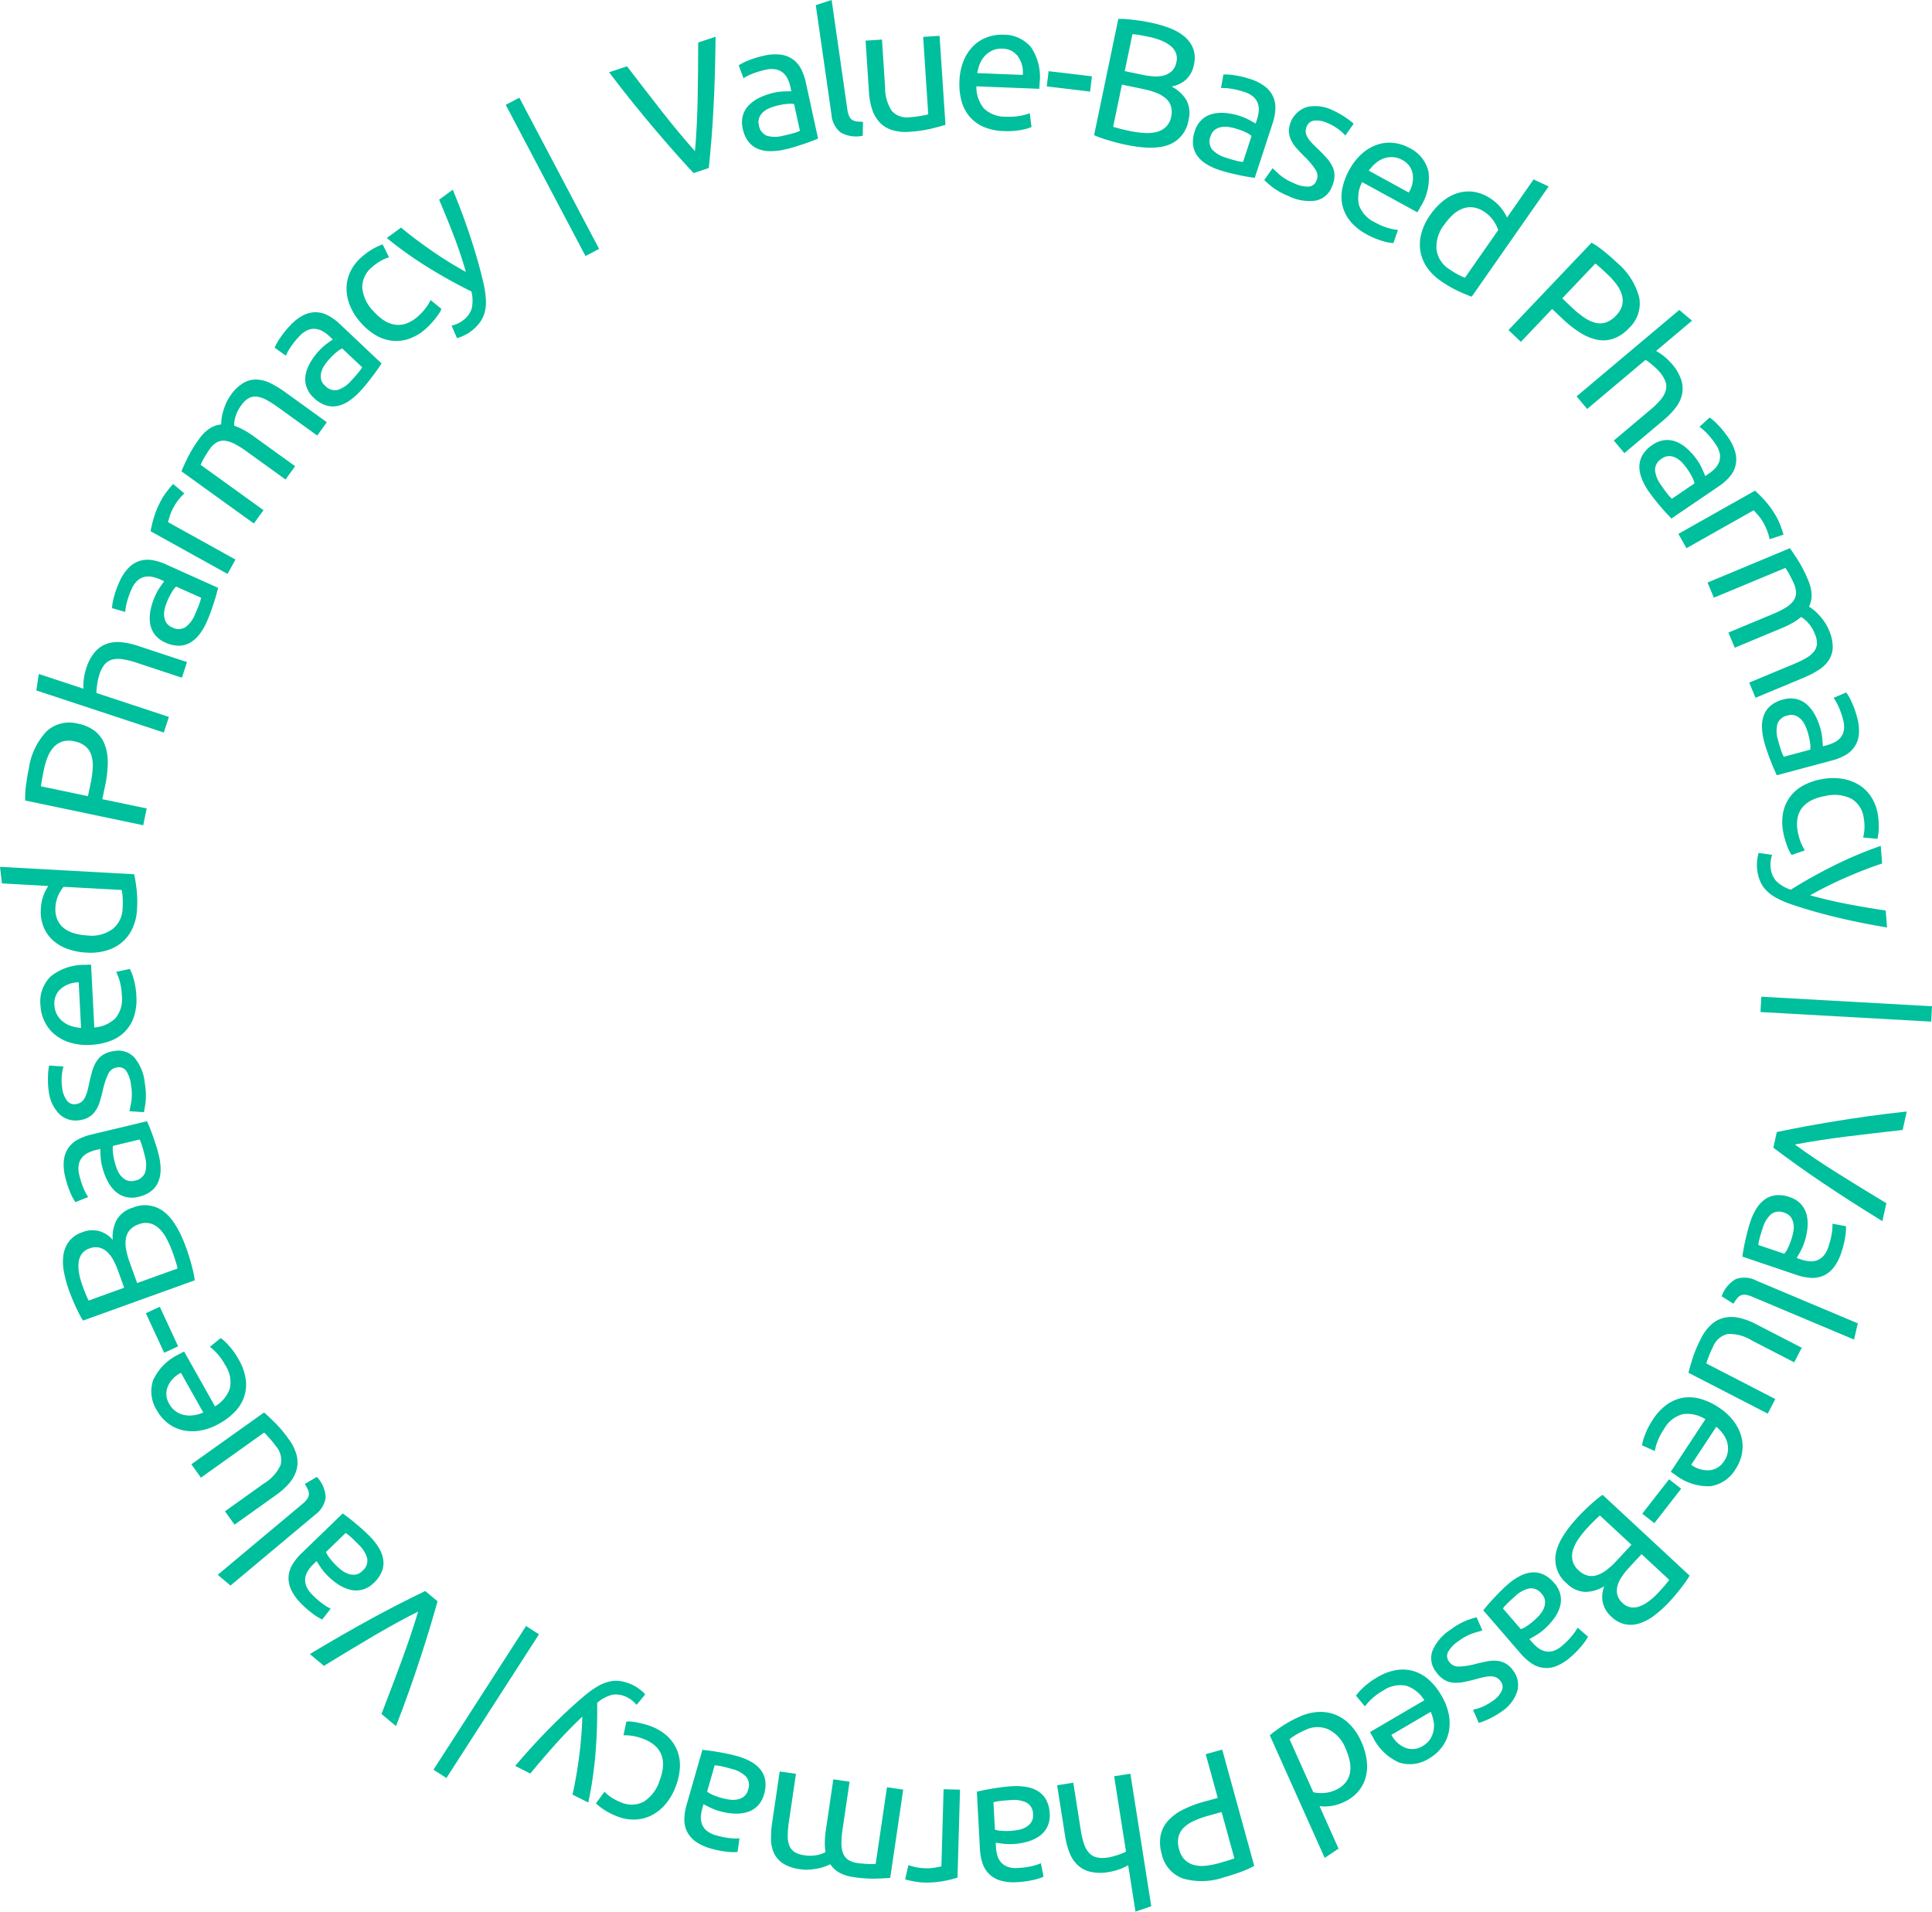 <?xml version="1.0" encoding="UTF-8"?> <svg xmlns="http://www.w3.org/2000/svg" width="262.578" height="259.796" viewBox="0 0 262.578 259.796"><g transform="translate(-1692.539 -309.727)"><path d="M1955.117,446.483l-.117,2.085-23.195-1.3.117-2.084Z" fill="#00bf9c"></path><path d="M1948.37,475.687q-2.381-1.464-4.391-2.758t-3.807-2.506q-1.8-1.211-3.419-2.37t-3.2-2.347l.473-2.132q1.935-.406,3.9-.769t4.1-.711q2.142-.348,4.515-.68t5.143-.628l-.557,2.507q-3.983.443-7.674.9t-6.976,1.08q2.687,1.95,5.85,3.931t6.587,4.045Z" fill="#00bf9c"></path><path d="M1942.786,479.976a6.488,6.488,0,0,1-1.056,2.037,3.684,3.684,0,0,1-1.408,1.1,3.737,3.737,0,0,1-1.689.278,7.326,7.326,0,0,1-1.908-.391l-7.39-2.5q.047-.288.133-.8t.224-1.153q.14-.636.324-1.372t.423-1.441a8.248,8.248,0,0,1,.827-1.772,4.339,4.339,0,0,1,1.14-1.236,3.13,3.13,0,0,1,1.493-.56,4.339,4.339,0,0,1,1.866.25,3.56,3.56,0,0,1,1.548.966,3.361,3.361,0,0,1,.773,1.465,5.271,5.271,0,0,1,.1,1.806,9.1,9.1,0,0,1-.44,1.979,6.666,6.666,0,0,1-.257.648c-.1.22-.2.426-.309.618s-.2.358-.284.5-.139.239-.175.295l.591.2a5.034,5.034,0,0,0,1.074.236,2.51,2.51,0,0,0,1.047-.1,2.19,2.19,0,0,0,.91-.592,3.337,3.337,0,0,0,.687-1.25,10.489,10.489,0,0,0,.471-1.88,6.87,6.87,0,0,0,.089-1.275l1.835.342a6.846,6.846,0,0,1-.109,1.483A12.4,12.4,0,0,1,1942.786,479.976Zm-10.657-3.4q-.254.75-.415,1.341a5.959,5.959,0,0,0-.2,1.009l3.524,1.19a2.878,2.878,0,0,0,.443-.673,8.749,8.749,0,0,0,.5-1.213,8.2,8.2,0,0,0,.274-1.035,3.286,3.286,0,0,0,.046-1.073,2.184,2.184,0,0,0-.342-.939,1.639,1.639,0,0,0-.889-.63,1.793,1.793,0,0,0-1.826.194A4,4,0,0,0,1932.129,476.579Z" fill="#00bf9c"></path><path d="M1926.532,485.9a4.283,4.283,0,0,1,1.955-2.354,3.5,3.5,0,0,1,2.746.219l13.8,5.81-.512,2.206-13.825-5.82a3.61,3.61,0,0,0-.878-.265,1.262,1.262,0,0,0-.652.064,1.347,1.347,0,0,0-.522.4,5.968,5.968,0,0,0-.51.749Z" fill="#00bf9c"></path><path d="M1922.022,496.292q.181-.771.568-1.99a17.441,17.441,0,0,1,1.144-2.69,6.2,6.2,0,0,1,1.485-1.962,3.9,3.9,0,0,1,1.782-.863,4.817,4.817,0,0,1,2.007.063,9.408,9.408,0,0,1,2.178.827l6.229,3.212-1.024,1.984-5.8-2.993a5.664,5.664,0,0,0-3.231-.856,2.8,2.8,0,0,0-1.986,1.7c-.109.213-.216.438-.319.672s-.2.457-.277.668-.153.4-.217.577a1.822,1.822,0,0,0-.106.39l9.363,4.83-1.023,1.984Z" fill="#00bf9c"></path><path d="M1926.089,500.974a7.976,7.976,0,0,1,2.149,1.993,6.049,6.049,0,0,1,1.012,2.192,5.165,5.165,0,0,1,.017,2.2,5.687,5.687,0,0,1-.823,1.988,4.8,4.8,0,0,1-3.44,2.36,7.241,7.241,0,0,1-4.737-1.515l-.31-.206a3.239,3.239,0,0,1-.337-.251l4.7-7.131a4.562,4.562,0,0,0-3.085-.684,4.13,4.13,0,0,0-2.533,2.008,8.209,8.209,0,0,0-.92,1.765,7.1,7.1,0,0,0-.337,1.23l-1.734-.771a6.578,6.578,0,0,1,.405-1.442,10.185,10.185,0,0,1,1.075-2.066,7.348,7.348,0,0,1,1.964-2.082,5.25,5.25,0,0,1,2.209-.886,5.538,5.538,0,0,1,2.341.178A8.684,8.684,0,0,1,1926.089,500.974Zm-3.7,7.825a3.751,3.751,0,0,0,2.49.738,2.606,2.606,0,0,0,1.994-1.258,2.956,2.956,0,0,0,.5-1.3,3.183,3.183,0,0,0-.1-1.261,3.587,3.587,0,0,0-.571-1.139,5.47,5.47,0,0,0-.9-.951Z" fill="#00bf9c"></path><path d="M1921.026,512.05l-3.642,4.677-1.648-1.283,3.643-4.677Z" fill="#00bf9c"></path><path d="M1907,515.894q.342-.371.761-.784c.278-.277.563-.547.853-.813s.583-.523.88-.771a8.849,8.849,0,0,1,.859-.643l11.817,10.976a9.017,9.017,0,0,1-.578.9c-.226.314-.46.625-.7.935s-.489.609-.739.9-.488.561-.717.807a15.983,15.983,0,0,1-2,1.832,6.829,6.829,0,0,1-2.022,1.1,3.964,3.964,0,0,1-1.983.14,3.807,3.807,0,0,1-1.871-1.017,3.678,3.678,0,0,1-1.2-2,3.893,3.893,0,0,1,.218-2.156,5.023,5.023,0,0,1-2.587.775,3.749,3.749,0,0,1-2.522-1.164,4.256,4.256,0,0,1-1.5-3.9Q1904.292,518.813,1907,515.894Zm7.271,3.773-4.29-3.985q-.2.177-.46.424c-.153.142-.328.312-.524.512s-.42.434-.671.7a13.7,13.7,0,0,0-1.234,1.523,5.5,5.5,0,0,0-.76,1.506,2.829,2.829,0,0,0-.073,1.454,2.572,2.572,0,0,0,.822,1.337,2.817,2.817,0,0,0,1.222.711,2.333,2.333,0,0,0,1.273-.047,4.366,4.366,0,0,0,1.307-.7,10.647,10.647,0,0,0,1.347-1.239Zm1.372,1.274-1.666,1.794a10.453,10.453,0,0,0-1.022,1.277,4.019,4.019,0,0,0-.591,1.27,2.437,2.437,0,0,0-.006,1.206,2.31,2.31,0,0,0,.711,1.1,2.11,2.11,0,0,0,1.117.578,2.417,2.417,0,0,0,1.209-.137,5.051,5.051,0,0,0,1.265-.709,9.384,9.384,0,0,0,1.249-1.133q.6-.651.93-1.037c.216-.257.406-.5.567-.717Z" fill="#00bf9c"></path><path d="M1905.984,534.94a6.459,6.459,0,0,1-1.943,1.22,3.546,3.546,0,0,1-3.366-.389,7.3,7.3,0,0,1-1.446-1.3l-5.1-5.9.521-.626q.336-.4.78-.879t.975-1.018q.534-.539,1.095-1.026a8.2,8.2,0,0,1,1.612-1.108,4.342,4.342,0,0,1,1.61-.488,3.139,3.139,0,0,1,1.57.276,4.323,4.323,0,0,1,1.481,1.162,3.542,3.542,0,0,1,.844,1.619,3.353,3.353,0,0,1-.077,1.653,5.276,5.276,0,0,1-.832,1.607,9.143,9.143,0,0,1-1.383,1.482,6.9,6.9,0,0,1-.551.428q-.3.208-.58.375c-.189.111-.355.206-.5.287s-.242.135-.3.166l.409.471a5.005,5.005,0,0,0,.805.748,2.51,2.51,0,0,0,.954.444,2.2,2.2,0,0,0,1.084-.049,3.354,3.354,0,0,0,1.228-.728,10.449,10.449,0,0,0,1.359-1.382,6.827,6.827,0,0,0,.723-1.053l1.408,1.225a6.823,6.823,0,0,1-.846,1.223A12.344,12.344,0,0,1,1905.984,534.94Zm-7.46-8.335q-.6.519-1.039.946a6.057,6.057,0,0,0-.684.767l2.432,2.814a2.908,2.908,0,0,0,.724-.356,8.705,8.705,0,0,0,1.044-.792,8.4,8.4,0,0,0,.761-.753,3.3,3.3,0,0,0,.585-.9,2.207,2.207,0,0,0,.181-.982,1.628,1.628,0,0,0-.446-.993,1.792,1.792,0,0,0-1.672-.76A3.988,3.988,0,0,0,1898.524,526.6Z" fill="#00bf9c"></path><path d="M1890.783,532.751a4.369,4.369,0,0,0-1.436,1.477,1.217,1.217,0,0,0,.136,1.32,1.532,1.532,0,0,0,1.282.674,10.32,10.32,0,0,0,2.366-.37c.5-.124.989-.234,1.464-.329a4.814,4.814,0,0,1,1.338-.09,3.086,3.086,0,0,1,1.2.35,3.138,3.138,0,0,1,1.06.982,3.178,3.178,0,0,1,.541,2.848,5.221,5.221,0,0,1-2.141,2.737,9.315,9.315,0,0,1-.892.567q-.463.26-.884.458t-.758.323c-.225.084-.4.143-.536.179l-.79-1.8a5.585,5.585,0,0,0,1.148-.337,7.3,7.3,0,0,0,1.619-.913,3.41,3.41,0,0,0,1.108-1.255,1.231,1.231,0,0,0-.115-1.351,1.579,1.579,0,0,0-.547-.494,1.655,1.655,0,0,0-.719-.177,3.892,3.892,0,0,0-.925.089q-.516.1-1.2.3-.918.246-1.672.389a4.961,4.961,0,0,1-1.407.08,2.9,2.9,0,0,1-1.222-.406,3.8,3.8,0,0,1-1.09-1.064,2.977,2.977,0,0,1-.485-2.874,6.392,6.392,0,0,1,2.453-2.857,9.564,9.564,0,0,1,2.265-1.289c.615-.215,1.04-.349,1.279-.4l.789,1.8q-.4.108-1.245.364A7.035,7.035,0,0,0,1890.783,532.751Z" fill="#00bf9c"></path><path d="M1888.42,540.114a7.975,7.975,0,0,1,1.047,2.739,6.039,6.039,0,0,1-.061,2.413,5.179,5.179,0,0,1-.955,1.978,5.705,5.705,0,0,1-1.616,1.419,4.806,4.806,0,0,1-4.129.6,7.224,7.224,0,0,1-3.579-3.452l-.189-.321a3.729,3.729,0,0,1-.191-.375l7.373-4.318a4.573,4.573,0,0,0-2.465-1.977,4.13,4.13,0,0,0-3.161.683,8.159,8.159,0,0,0-1.6,1.177,7.052,7.052,0,0,0-.846.954l-1.215-1.458a6.637,6.637,0,0,1,1-1.115,10.133,10.133,0,0,1,1.877-1.377,7.323,7.323,0,0,1,2.683-1,5.255,5.255,0,0,1,2.373.182,5.531,5.531,0,0,1,2.02,1.194A8.7,8.7,0,0,1,1888.42,540.114Zm-6.775,5.386a3.743,3.743,0,0,0,1.908,1.762,2.6,2.6,0,0,0,2.344-.247,2.943,2.943,0,0,0,1.019-.944,3.206,3.206,0,0,0,.465-1.176,3.589,3.589,0,0,0-.009-1.274,5.426,5.426,0,0,0-.384-1.25Z" fill="#00bf9c"></path><path d="M1874.46,560.962l-1.88,1.263-7.464-16.67q.612-.512,1.619-1.2a15.7,15.7,0,0,1,2.431-1.325,6.975,6.975,0,0,1,2.553-.643,5.54,5.54,0,0,1,2.325.378,5.72,5.72,0,0,1,1.988,1.358,7.841,7.841,0,0,1,1.519,2.3,8.9,8.9,0,0,1,.74,2.561,5.942,5.942,0,0,1-.153,2.33,4.989,4.989,0,0,1-1.061,1.948,5.685,5.685,0,0,1-1.983,1.414,5.835,5.835,0,0,1-1.86.517,6.065,6.065,0,0,1-1.353,0Zm-3.433-7.667a4.618,4.618,0,0,0,1.338.111,4.419,4.419,0,0,0,1.661-.4,3.593,3.593,0,0,0,1.359-.989,3.019,3.019,0,0,0,.626-1.332,4.078,4.078,0,0,0-.024-1.58,8.146,8.146,0,0,0-.56-1.722,4.836,4.836,0,0,0-2.365-2.636,3.7,3.7,0,0,0-3.114.092,11.494,11.494,0,0,0-1.356.7,6.9,6.9,0,0,0-.791.552Z" fill="#00bf9c"></path><path d="M1858.849,564.874a9.263,9.263,0,0,1-5.548.146,4.547,4.547,0,0,1-2.871-3.33,5.425,5.425,0,0,1-.156-2.509,4.244,4.244,0,0,1,1-1.991,6.791,6.791,0,0,1,2.034-1.518,15.562,15.562,0,0,1,2.955-1.112l1.782-.491-1.637-5.946,2.244-.618,4.35,15.8a13.132,13.132,0,0,1-2.031.895Q1859.821,564.606,1858.849,564.874Zm-.727-1.916q1.436-.395,2.18-.674l-1.733-6.294-1.689.465a13.562,13.562,0,0,0-2.041.723,4.881,4.881,0,0,0-1.422.939,2.6,2.6,0,0,0-.713,1.255,3.383,3.383,0,0,0,.093,1.691,3.052,3.052,0,0,0,.779,1.429,2.812,2.812,0,0,0,1.235.693,4.354,4.354,0,0,0,1.561.106A10.47,10.47,0,0,0,1858.122,562.958Z" fill="#00bf9c"></path><path d="M1846.168,550.779l2.84,18.017-2.145.727-.994-6.306a7.831,7.831,0,0,1-2.624.924,6.346,6.346,0,0,1-2.508-.03,3.863,3.863,0,0,1-1.735-.917,4.548,4.548,0,0,1-1.1-1.661,10.509,10.509,0,0,1-.6-2.262l-1.091-6.922,2.2-.348,1.016,6.448a10.722,10.722,0,0,0,.46,1.92,3.347,3.347,0,0,0,.715,1.224,2.053,2.053,0,0,0,1.063.573,4.219,4.219,0,0,0,1.506-.006,6.058,6.058,0,0,0,.727-.163c.247-.072.484-.146.706-.221s.422-.152.6-.228a3.608,3.608,0,0,0,.372-.18l-1.614-10.242Z" fill="#00bf9c"></path><path d="M1830.771,565.519a6.461,6.461,0,0,1-2.283-.226,3.675,3.675,0,0,1-1.539-.9,3.741,3.741,0,0,1-.885-1.466,7.37,7.37,0,0,1-.343-1.916l-.421-7.789c.189-.043.455-.1.8-.175s.724-.148,1.153-.219.893-.14,1.4-.207,1-.115,1.495-.141a8.213,8.213,0,0,1,1.953.11,4.357,4.357,0,0,1,1.57.6,3.139,3.139,0,0,1,1.073,1.18,4.3,4.3,0,0,1,.459,1.826,3.557,3.557,0,0,1-.323,1.8,3.343,3.343,0,0,1-1.073,1.26,5.3,5.3,0,0,1-1.642.762,9.176,9.176,0,0,1-2,.324c-.223.012-.456.013-.7,0s-.471-.031-.689-.059-.407-.054-.568-.077-.274-.042-.34-.054l.034.623a4.992,4.992,0,0,0,.179,1.084,2.522,2.522,0,0,0,.483.935,2.185,2.185,0,0,0,.887.625,3.344,3.344,0,0,0,1.415.176,10.608,10.608,0,0,0,1.921-.26,6.735,6.735,0,0,0,1.217-.391l.363,1.831a6.8,6.8,0,0,1-1.418.45A12.484,12.484,0,0,1,1830.771,565.519Zm-.8-11.158q-.79.043-1.4.112a6.114,6.114,0,0,0-1.012.187l.2,3.715a2.946,2.946,0,0,0,.791.161,8.683,8.683,0,0,0,1.31.013,8.312,8.312,0,0,0,1.063-.13,3.244,3.244,0,0,0,1.014-.355,2.2,2.2,0,0,0,.745-.665,1.629,1.629,0,0,0,.255-1.059,1.79,1.79,0,0,0-.857-1.624A3.99,3.99,0,0,0,1829.976,554.361Z" fill="#00bf9c"></path><path d="M1818.041,565.567q-.288-.008-.658-.054c-.247-.032-.491-.071-.73-.117s-.457-.093-.656-.139a4.272,4.272,0,0,1-.44-.12L1816,563.2a7.276,7.276,0,0,0,2.436.43,5.857,5.857,0,0,0,1.24-.1q.615-.115.808-.157l.3-10.484,2.232.064-.341,11.947a15.235,15.235,0,0,1-1.983.484A12.608,12.608,0,0,1,1818.041,565.567Z" fill="#00bf9c"></path><path d="M1813.529,564.934q-.786.078-2.065.108a17.413,17.413,0,0,1-2.916-.211,5.5,5.5,0,0,1-1.948-.615,3.541,3.541,0,0,1-1.215-1.137q-.183.095-.572.255a5.774,5.774,0,0,1-.939.287,9.4,9.4,0,0,1-1.216.184,5.888,5.888,0,0,1-1.4-.049,5.644,5.644,0,0,1-2.266-.758,3.382,3.382,0,0,1-1.24-1.383,4.637,4.637,0,0,1-.423-1.907,13.765,13.765,0,0,1,.158-2.3l1.022-6.933,2.209.325-.953,6.458a14.212,14.212,0,0,0-.169,1.892,3.687,3.687,0,0,0,.21,1.365,1.871,1.871,0,0,0,.695.891,3.053,3.053,0,0,0,1.28.444,4.977,4.977,0,0,0,1.885-.026,3.631,3.631,0,0,0,1.063-.389,8.454,8.454,0,0,1-.085-1.4,12.249,12.249,0,0,1,.132-1.558l1.023-6.933,2.208.326-.952,6.458a12.806,12.806,0,0,0-.158,1.893,3.816,3.816,0,0,0,.223,1.367,1.877,1.877,0,0,0,.693.891,3,3,0,0,0,1.258.44c.222.033.46.059.716.081s.5.037.732.047.448.014.642.01.325-.009.391-.015l1.536-10.424,2.208.326Z" fill="#00bf9c"></path><path d="M1789.148,560.944a6.475,6.475,0,0,1-2.084-.96,3.675,3.675,0,0,1-1.159-1.356,3.721,3.721,0,0,1-.355-1.675,7.3,7.3,0,0,1,.3-1.924l2.152-7.5.809.1q.519.062,1.162.171t1.386.261c.495.1.982.219,1.458.356a8.164,8.164,0,0,1,1.809.743,4.342,4.342,0,0,1,1.288,1.081,3.134,3.134,0,0,1,.628,1.467,4.322,4.322,0,0,1-.163,1.875,3.576,3.576,0,0,1-.894,1.591,3.335,3.335,0,0,1-1.427.839,5.273,5.273,0,0,1-1.8.183,9.152,9.152,0,0,1-2-.348q-.324-.093-.66-.227c-.223-.089-.434-.183-.63-.281s-.368-.185-.513-.259-.246-.129-.3-.162l-.172.6a5.013,5.013,0,0,0-.186,1.082,2.518,2.518,0,0,0,.15,1.042,2.194,2.194,0,0,0,.634.881,3.323,3.323,0,0,0,1.28.629,10.6,10.6,0,0,0,1.9.384,6.91,6.91,0,0,0,1.277.029l-.256,1.849a6.916,6.916,0,0,1-1.487-.039A12.36,12.36,0,0,1,1789.148,560.944Zm2.9-10.8q-.76-.218-1.36-.352a6.006,6.006,0,0,0-1.016-.155l-1.027,3.575a2.867,2.867,0,0,0,.695.412,8.745,8.745,0,0,0,1.233.442,8.656,8.656,0,0,0,1.047.225,3.3,3.3,0,0,0,1.074,0,2.2,2.2,0,0,0,.922-.385,1.63,1.63,0,0,0,.588-.917,1.791,1.791,0,0,0-.278-1.815A4,4,0,0,0,1792.048,550.141Z" fill="#00bf9c"></path><path d="M1781,544.33a6.8,6.8,0,0,1,2.3,1.411,5.34,5.34,0,0,1,1.3,1.95,5.573,5.573,0,0,1,.337,2.335,8.493,8.493,0,0,1-.6,2.588,7.956,7.956,0,0,1-1.352,2.306,6.22,6.22,0,0,1-1.861,1.5,5.329,5.329,0,0,1-2.252.59,6.117,6.117,0,0,1-2.493-.445,9.977,9.977,0,0,1-1.513-.745,7.788,7.788,0,0,1-1.332-1.009l1.159-1.584a5.37,5.37,0,0,0,.945.781,6.555,6.555,0,0,0,1.255.645,3.551,3.551,0,0,0,3.1-.052,5.188,5.188,0,0,0,2.176-2.835,7.062,7.062,0,0,0,.46-1.8,3.815,3.815,0,0,0-.148-1.6,3.18,3.18,0,0,0-.838-1.319,4.8,4.8,0,0,0-1.626-.982,7.028,7.028,0,0,0-1.558-.429,5.925,5.925,0,0,0-1.182-.075l.39-1.857a2.316,2.316,0,0,1,.6-.011,7.782,7.782,0,0,1,.83.117c.3.059.622.132.957.219A8.67,8.67,0,0,1,1781,544.33Z" fill="#00bf9c"></path><path d="M1779.061,541.426a4.327,4.327,0,0,0-.509-.51,3.353,3.353,0,0,0-.692-.467,3.253,3.253,0,0,0-2.109-.4,5.061,5.061,0,0,0-2.056,1.105q.062,3.252-.214,6.724a52.859,52.859,0,0,1-.986,6.82l-2.146-1.074q.249-1.085.474-2.367t.409-2.667q.184-1.384.3-2.8t.151-2.769q-1.944,1.845-3.651,3.754t-3.415,3.98l-2.061-1.031q2.354-2.769,4.753-5.2t4.763-4.419a12.864,12.864,0,0,1,1.723-1.217,5.612,5.612,0,0,1,1.594-.638,4.179,4.179,0,0,1,1.589-.037,6.006,6.006,0,0,1,1.685.576,4.416,4.416,0,0,1,.477.279c.162.107.315.221.461.338s.278.233.392.344a2.346,2.346,0,0,1,.236.253Z" fill="#00bf9c"></path><path d="M1753.209,551.367l-1.755-1.131,12.583-19.529,1.755,1.13Z" fill="#00bf9c"></path><path d="M1734.65,534.52q2.394-1.44,4.469-2.63t3.976-2.227q1.9-1.04,3.677-1.946t3.557-1.765l1.676,1.4q-.53,1.9-1.11,3.813t-1.256,3.97q-.678,2.063-1.473,4.322t-1.809,4.855l-1.969-1.647q1.44-3.741,2.73-7.229t2.25-6.691q-2.967,1.489-6.182,3.386t-6.622,3.988Z" fill="#00bf9c"></path><path d="M1733.414,527.6a6.472,6.472,0,0,1-1.326-1.873,3.687,3.687,0,0,1-.327-1.754,3.742,3.742,0,0,1,.528-1.629,7.346,7.346,0,0,1,1.223-1.515l5.608-5.421q.234.172.653.486c.281.208.587.451.921.728s.693.584,1.071.918.742.681,1.086,1.037a8.214,8.214,0,0,1,1.2,1.548,4.367,4.367,0,0,1,.576,1.58,3.138,3.138,0,0,1-.189,1.584,4.311,4.311,0,0,1-1.078,1.542,3.545,3.545,0,0,1-1.569.933,3.337,3.337,0,0,1-1.655.014,5.293,5.293,0,0,1-1.651-.74,9.12,9.12,0,0,1-1.556-1.3,6.815,6.815,0,0,1-.458-.525c-.15-.19-.285-.376-.407-.559s-.225-.343-.314-.48-.148-.235-.182-.292l-.448.434a4.948,4.948,0,0,0-.7.845,2.51,2.51,0,0,0-.39.978,2.2,2.2,0,0,0,.109,1.08,3.342,3.342,0,0,0,.795,1.184,10.517,10.517,0,0,0,1.455,1.281,6.858,6.858,0,0,0,1.091.663l-1.144,1.474a6.858,6.858,0,0,1-1.269-.776A12.532,12.532,0,0,1,1733.414,527.6Zm7.907-7.912q-.549-.568-1-.984a6.048,6.048,0,0,0-.8-.642l-2.674,2.586a2.862,2.862,0,0,0,.4.7,8.614,8.614,0,0,0,.849,1,8.3,8.3,0,0,0,.794.718,3.3,3.3,0,0,0,.932.534,2.211,2.211,0,0,0,.992.126,1.625,1.625,0,0,0,.966-.5,1.787,1.787,0,0,0,.666-1.711A3.993,3.993,0,0,0,1741.321,519.691Z" fill="#00bf9c"></path><path d="M1735.6,510.444a4.282,4.282,0,0,1,1.2,2.816,3.5,3.5,0,0,1-1.452,2.341l-11.486,9.61-1.727-1.466,11.505-9.625a3.552,3.552,0,0,0,.637-.659,1.253,1.253,0,0,0,.243-.608,1.352,1.352,0,0,0-.122-.65,5.979,5.979,0,0,0-.431-.8Z" fill="#00bf9c"></path><path d="M1728.426,501.688q.6.515,1.509,1.415a17.317,17.317,0,0,1,1.87,2.248,6.188,6.188,0,0,1,1.066,2.217,3.906,3.906,0,0,1-.047,1.979,4.806,4.806,0,0,1-.974,1.756,9.38,9.38,0,0,1-1.732,1.56l-5.705,4.07-1.3-1.817,5.315-3.791a5.658,5.658,0,0,0,2.238-2.482,2.8,2.8,0,0,0-.607-2.545c-.139-.2-.29-.392-.451-.591s-.317-.383-.467-.552-.288-.32-.414-.456a1.782,1.782,0,0,0-.3-.274l-8.577,6.119-1.3-1.817Z" fill="#00bf9c"></path><path d="M1722.4,503.165a7.978,7.978,0,0,1-2.756,1,6.035,6.035,0,0,1-2.412-.1,5.175,5.175,0,0,1-1.962-.988,5.709,5.709,0,0,1-1.391-1.641,4.806,4.806,0,0,1-.526-4.138,7.234,7.234,0,0,1,3.513-3.52l.324-.183a3.842,3.842,0,0,1,.378-.185l4.192,7.446a4.57,4.57,0,0,0,2.018-2.432,4.122,4.122,0,0,0-.628-3.171,8.213,8.213,0,0,0-1.149-1.626,7.1,7.1,0,0,0-.94-.861l1.478-1.191a6.663,6.663,0,0,1,1.1,1.021,10.2,10.2,0,0,1,1.344,1.9,7.344,7.344,0,0,1,.955,2.7,5.269,5.269,0,0,1-.221,2.37,5.533,5.533,0,0,1-1.23,2A8.692,8.692,0,0,1,1722.4,503.165Zm-5.27-6.866a3.753,3.753,0,0,0-1.794,1.877,2.6,2.6,0,0,0,.207,2.349,2.955,2.955,0,0,0,.927,1.035,3.2,3.2,0,0,0,1.168.485,3.583,3.583,0,0,0,1.274.012,5.441,5.441,0,0,0,1.256-.362Z" fill="#00bf9c"></path><path d="M1714.854,493.576l-2.492-5.379,1.895-.878,2.492,5.379Z" fill="#00bf9c"></path><path d="M1717.864,479.367q.171.474.349,1.035t.331,1.131q.153.57.281,1.135a8.935,8.935,0,0,1,.178,1.059l-15.172,5.469a8.66,8.66,0,0,1-.539-.928q-.264-.518-.508-1.054t-.463-1.071q-.216-.534-.389-1.008a16,16,0,0,1-.711-2.613,6.8,6.8,0,0,1-.052-2.3,3.946,3.946,0,0,1,.783-1.826,3.8,3.8,0,0,1,1.763-1.2,3.67,3.67,0,0,1,2.33-.152,3.883,3.883,0,0,1,1.816,1.182,5.036,5.036,0,0,1,.5-2.654,3.75,3.75,0,0,1,2.191-1.708,4.256,4.256,0,0,1,4.156.454Q1716.513,475.618,1717.864,479.367Zm-8.448,5.366-.83-2.3a10.677,10.677,0,0,0-.666-1.495,3.991,3.991,0,0,0-.859-1.106,2.419,2.419,0,0,0-1.068-.559,2.318,2.318,0,0,0-1.307.126,2.1,2.1,0,0,0-1.026.728,2.442,2.442,0,0,0-.432,1.137,4.991,4.991,0,0,0,.05,1.449,9.456,9.456,0,0,0,.435,1.629q.3.836.494,1.3c.13.311.255.588.378.834Zm1.762-.634,5.508-1.986c-.045-.171-.1-.372-.167-.6-.054-.2-.127-.435-.213-.7s-.194-.572-.319-.919a13.786,13.786,0,0,0-.788-1.8,5.493,5.493,0,0,0-.989-1.366,2.848,2.848,0,0,0-1.259-.732,2.583,2.583,0,0,0-1.565.118,2.825,2.825,0,0,0-1.193.761,2.331,2.331,0,0,0-.541,1.152,4.332,4.332,0,0,0,.025,1.484,10.485,10.485,0,0,0,.483,1.764Z" fill="#00bf9c"></path><path d="M1701.411,469.7a6.492,6.492,0,0,1-.19-2.287,3.691,3.691,0,0,1,.61-1.676,3.733,3.733,0,0,1,1.283-1.135,7.341,7.341,0,0,1,1.823-.683l7.586-1.817.316.752c.135.322.275.686.423,1.1s.3.853.455,1.334.292.963.408,1.445a8.228,8.228,0,0,1,.242,1.941,4.323,4.323,0,0,1-.308,1.653,3.121,3.121,0,0,1-.966,1.268,4.337,4.337,0,0,1-1.714.781,3.553,3.553,0,0,1-1.824.005,3.347,3.347,0,0,1-1.433-.83,5.282,5.282,0,0,1-1.045-1.477,9.162,9.162,0,0,1-.68-1.91c-.051-.218-.094-.446-.127-.685s-.054-.469-.066-.688-.02-.411-.026-.574-.009-.277-.008-.343l-.608.145a5.07,5.07,0,0,0-1.033.371,2.5,2.5,0,0,0-.833.644,2.194,2.194,0,0,0-.455.985,3.32,3.32,0,0,0,.082,1.424,10.487,10.487,0,0,0,.6,1.843,6.732,6.732,0,0,0,.6,1.126l-1.735.688a6.89,6.89,0,0,1-.7-1.314A12.434,12.434,0,0,1,1701.411,469.7Zm10.831-2.792q-.183-.771-.361-1.357a6.174,6.174,0,0,0-.366-.961l-3.618.866a2.859,2.859,0,0,0-.017.807,8.813,8.813,0,0,0,.223,1.291,8.585,8.585,0,0,0,.319,1.022,3.292,3.292,0,0,0,.532.934,2.218,2.218,0,0,0,.788.613,1.636,1.636,0,0,0,1.088.06,1.789,1.789,0,0,0,1.443-1.135A3.989,3.989,0,0,0,1712.242,466.911Z" fill="#00bf9c"></path><path d="M1710.351,457.232a4.377,4.377,0,0,0-.649-1.955,1.214,1.214,0,0,0-1.234-.486,1.531,1.531,0,0,0-1.19.828,10.307,10.307,0,0,0-.76,2.269q-.181.754-.382,1.451a4.8,4.8,0,0,1-.537,1.23,3.061,3.061,0,0,1-.862.9,3.124,3.124,0,0,1-1.359.489,3.178,3.178,0,0,1-2.778-.831,5.226,5.226,0,0,1-1.443-3.161,9.431,9.431,0,0,1-.094-1.053q-.015-.531,0-.995t.062-.821q.045-.359.088-.559l1.959.127a5.652,5.652,0,0,0-.229,1.173,7.308,7.308,0,0,0,.065,1.858,3.415,3.415,0,0,0,.6,1.561,1.233,1.233,0,0,0,1.252.521,1.58,1.58,0,0,0,.691-.259,1.656,1.656,0,0,0,.488-.556,3.893,3.893,0,0,0,.346-.863q.146-.505.286-1.206.2-.927.423-1.663a4.952,4.952,0,0,1,.578-1.284,2.894,2.894,0,0,1,.923-.9,3.781,3.781,0,0,1,1.447-.478,2.974,2.974,0,0,1,2.773.892,6.387,6.387,0,0,1,1.407,3.494,9.509,9.509,0,0,1,.1,2.6q-.138.966-.231,1.319l-1.959-.127q.086-.4.25-1.273A7.067,7.067,0,0,0,1710.351,457.232Z" fill="#00bf9c"></path><path d="M1704.9,451.725a7.97,7.97,0,0,1-2.913-.33,6.026,6.026,0,0,1-2.114-1.166,5.159,5.159,0,0,1-1.317-1.758,5.715,5.715,0,0,1-.516-2.088,4.8,4.8,0,0,1,1.372-3.94,7.236,7.236,0,0,1,4.712-1.589l.372-.019a3.635,3.635,0,0,1,.42,0l.439,8.533a4.573,4.573,0,0,0,2.891-1.279,4.131,4.131,0,0,0,.849-3.119,8.238,8.238,0,0,0-.306-1.967,7.145,7.145,0,0,0-.458-1.191l1.853-.407a6.622,6.622,0,0,1,.53,1.4,10.2,10.2,0,0,1,.358,2.3,7.325,7.325,0,0,1-.347,2.842,5.256,5.256,0,0,1-1.253,2.023,5.514,5.514,0,0,1-1.991,1.244A8.67,8.67,0,0,1,1704.9,451.725Zm-1.663-8.494a3.755,3.755,0,0,0-2.442.883,2.6,2.6,0,0,0-.86,2.2,2.948,2.948,0,0,0,.37,1.338,3.169,3.169,0,0,0,.83.955,3.6,3.6,0,0,0,1.134.578,5.4,5.4,0,0,0,1.286.234Z" fill="#00bf9c"></path><path d="M1692.8,429.783l-.261-2.25,18.236,1.008c.115.519.224,1.182.323,1.988a15.631,15.631,0,0,1,.063,2.768,6.987,6.987,0,0,1-.6,2.563,5.529,5.529,0,0,1-1.4,1.893,5.727,5.727,0,0,1-2.119,1.145,7.861,7.861,0,0,1-2.744.293,8.858,8.858,0,0,1-2.616-.517,5.914,5.914,0,0,1-2-1.2,4.983,4.983,0,0,1-1.244-1.835,5.652,5.652,0,0,1-.347-2.411,5.843,5.843,0,0,1,.392-1.89,6.12,6.12,0,0,1,.619-1.2Zm8.386.463a4.662,4.662,0,0,0-.712,1.139,4.448,4.448,0,0,0-.4,1.66,3.6,3.6,0,0,0,.257,1.661,3.027,3.027,0,0,0,.9,1.167,4.073,4.073,0,0,0,1.415.7,8.05,8.05,0,0,0,1.788.291,4.837,4.837,0,0,0,3.425-.892,3.7,3.7,0,0,0,1.346-2.81,11.651,11.651,0,0,0,0-1.527,7.056,7.056,0,0,0-.128-.956Z" fill="#00bf9c"></path><path d="M1696.467,414.112a9.254,9.254,0,0,1,2.409-5,4.543,4.543,0,0,1,4.273-1.03,5.4,5.4,0,0,1,2.3,1.01,4.226,4.226,0,0,1,1.316,1.8,6.76,6.76,0,0,1,.419,2.5,15.592,15.592,0,0,1-.362,3.136l-.379,1.809,6.036,1.265-.477,2.278-16.043-3.361a13.015,13.015,0,0,1,.133-2.216Q1696.26,415.1,1696.467,414.112Zm2.036.23q-.3,1.456-.4,2.247l6.39,1.338.359-1.715a13.493,13.493,0,0,0,.29-2.146,4.855,4.855,0,0,0-.184-1.693,2.607,2.607,0,0,0-.789-1.208,3.388,3.388,0,0,0-1.547-.692,3.053,3.053,0,0,0-1.627.04,2.8,2.8,0,0,0-1.182.782,4.364,4.364,0,0,0-.807,1.339A10.443,10.443,0,0,0,1698.5,414.342Z" fill="#00bf9c"></path><path d="M1714.8,409.281l-17.321-5.719.335-2.24,6.063,2a7.557,7.557,0,0,1,.064-1.382,7.675,7.675,0,0,1,.315-1.375,6.327,6.327,0,0,1,1.174-2.215,3.86,3.86,0,0,1,1.61-1.124,4.545,4.545,0,0,1,1.979-.218,10.508,10.508,0,0,1,2.287.5l6.654,2.2-.7,2.119-6.2-2.047a10.723,10.723,0,0,0-1.918-.469,3.351,3.351,0,0,0-1.415.076,2.057,2.057,0,0,0-1,.682,4.221,4.221,0,0,0-.682,1.342,5.864,5.864,0,0,0-.188.721q-.075.379-.128.729c-.034.233-.057.445-.07.634a3.786,3.786,0,0,0-.01.414l9.845,3.251Z" fill="#00bf9c"></path><path d="M1708.749,388.842a6.471,6.471,0,0,1,1.247-1.926,3.672,3.672,0,0,1,1.508-.954,3.732,3.732,0,0,1,1.708-.114,7.349,7.349,0,0,1,1.861.573l7.114,3.2c-.048.189-.119.451-.209.788s-.2.712-.335,1.125-.285.859-.455,1.335-.356.941-.559,1.393a8.25,8.25,0,0,1-.994,1.685,4.339,4.339,0,0,1-1.254,1.12,3.12,3.12,0,0,1-1.54.413,4.323,4.323,0,0,1-1.833-.429,3.558,3.558,0,0,1-1.449-1.111,3.353,3.353,0,0,1-.627-1.532,5.259,5.259,0,0,1,.076-1.807,9.157,9.157,0,0,1,.63-1.928,6.886,6.886,0,0,1,.317-.62q.18-.313.368-.585t.33-.47c.1-.132.162-.224.2-.277l-.569-.256a5.036,5.036,0,0,0-1.045-.337,2.491,2.491,0,0,0-1.053,0,2.195,2.195,0,0,0-.962.5,3.36,3.36,0,0,0-.805,1.178,10.51,10.51,0,0,0-.65,1.826,6.68,6.68,0,0,0-.211,1.26l-1.794-.516a6.865,6.865,0,0,1,.251-1.466A12.471,12.471,0,0,1,1708.749,388.842Zm10.28,4.409q.324-.723.543-1.3a6.121,6.121,0,0,0,.3-.985l-3.393-1.525a2.9,2.9,0,0,0-.505.628,9.035,9.035,0,0,0-.986,2.162,3.326,3.326,0,0,0-.149,1.065,2.224,2.224,0,0,0,.25.967,1.634,1.634,0,0,0,.824.712,1.787,1.787,0,0,0,1.836-.017A3.985,3.985,0,0,0,1719.029,393.251Z" fill="#00bf9c"></path><path d="M1714.551,377.515c.092-.168.21-.354.351-.559s.287-.4.439-.594.293-.363.424-.519a4.317,4.317,0,0,1,.31-.336l1.515,1.279a7.4,7.4,0,0,0-.625.655,7.572,7.572,0,0,0-.877,1.311,5.854,5.854,0,0,0-.485,1.145q-.181.6-.232.791l9.172,5.086-1.082,1.952-10.453-5.8a15.377,15.377,0,0,1,.482-1.983A12.668,12.668,0,0,1,1714.551,377.515Z" fill="#00bf9c"></path><path d="M1717.2,373.783q.292-.735.856-1.884a17.414,17.414,0,0,1,1.53-2.491,5.505,5.505,0,0,1,1.442-1.445,3.535,3.535,0,0,1,1.57-.555c0-.137.012-.346.036-.625a5.819,5.819,0,0,1,.178-.966,9.527,9.527,0,0,1,.4-1.164,5.925,5.925,0,0,1,.687-1.22,5.66,5.66,0,0,1,1.717-1.662,3.385,3.385,0,0,1,1.8-.463,4.629,4.629,0,0,1,1.887.5,13.767,13.767,0,0,1,1.973,1.2l5.684,4.1-1.306,1.81-5.294-3.818a14.207,14.207,0,0,0-1.6-1.022,3.663,3.663,0,0,0-1.309-.442,1.872,1.872,0,0,0-1.11.206,3.041,3.041,0,0,0-.984.933,4.932,4.932,0,0,0-.844,1.684,3.66,3.66,0,0,0-.146,1.123,8.25,8.25,0,0,1,1.278.567,12.3,12.3,0,0,1,1.322.835l5.683,4.1-1.305,1.81-5.294-3.819a12.775,12.775,0,0,0-1.609-1.012,3.828,3.828,0,0,0-1.316-.432,1.869,1.869,0,0,0-1.109.206,2.97,2.97,0,0,0-.97.913c-.131.182-.265.382-.4.6s-.262.427-.378.629-.218.391-.3.565-.143.293-.167.353l8.545,6.164-1.306,1.811Z" fill="#00bf9c"></path><path d="M1731.958,353.978a6.491,6.491,0,0,1,1.81-1.41,3.667,3.667,0,0,1,1.737-.406,3.736,3.736,0,0,1,1.651.453,7.292,7.292,0,0,1,1.57,1.152l5.671,5.355q-.162.243-.456.675t-.685.953q-.393.522-.868,1.112t-.987,1.132a8.181,8.181,0,0,1-1.491,1.265,4.345,4.345,0,0,1-1.552.647,3.133,3.133,0,0,1-1.591-.115,4.323,4.323,0,0,1-1.59-1.007,3.556,3.556,0,0,1-1-1.525,3.335,3.335,0,0,1-.09-1.653,5.274,5.274,0,0,1,.665-1.683,9.146,9.146,0,0,1,1.226-1.614c.154-.163.323-.323.5-.481s.363-.3.539-.432.333-.241.466-.335.228-.16.283-.2l-.453-.429a5.017,5.017,0,0,0-.877-.662,2.494,2.494,0,0,0-.994-.345,2.184,2.184,0,0,0-1.074.158,3.329,3.329,0,0,0-1.146.848,10.386,10.386,0,0,0-1.213,1.512,6.738,6.738,0,0,0-.614,1.121l-1.525-1.077a6.958,6.958,0,0,1,.719-1.3A12.5,12.5,0,0,1,1731.958,353.978Zm8.264,7.539q.543-.576.937-1.046a6.074,6.074,0,0,0,.6-.832l-2.706-2.554a2.858,2.858,0,0,0-.683.427,8.693,8.693,0,0,0-.959.893,8.5,8.5,0,0,0-.681.826,3.3,3.3,0,0,0-.49.957,2.207,2.207,0,0,0-.082,1,1.634,1.634,0,0,0,.545.944,1.79,1.79,0,0,0,1.74.586A3.992,3.992,0,0,0,1740.222,361.517Z" fill="#00bf9c"></path><path d="M1750.44,354.377a6.781,6.781,0,0,1-2.306,1.394,5.332,5.332,0,0,1-2.329.263,5.6,5.6,0,0,1-2.23-.769,8.479,8.479,0,0,1-2.026-1.717,7.928,7.928,0,0,1-1.432-2.258,6.229,6.229,0,0,1-.482-2.343,5.342,5.342,0,0,1,.507-2.272,6.1,6.1,0,0,1,1.539-2.012,9.8,9.8,0,0,1,1.354-1,7.691,7.691,0,0,1,1.508-.722l.876,1.755a5.4,5.4,0,0,0-1.127.482,6.572,6.572,0,0,0-1.148.821,3.547,3.547,0,0,0-1.373,2.779,5.189,5.189,0,0,0,1.523,3.233,7.054,7.054,0,0,0,1.393,1.235,3.812,3.812,0,0,0,1.494.6,3.2,3.2,0,0,0,1.555-.141,4.805,4.805,0,0,0,1.618-.995,7.012,7.012,0,0,0,1.095-1.19,5.9,5.9,0,0,0,.608-1.016l1.472,1.2a2.358,2.358,0,0,1-.263.536,7.728,7.728,0,0,1-.485.683q-.287.366-.634.751A8.212,8.212,0,0,1,1750.44,354.377Z" fill="#00bf9c"></path><path d="M1753.91,353.982a4.255,4.255,0,0,0,.688-.219,3.327,3.327,0,0,0,.731-.4,3.249,3.249,0,0,0,1.318-1.694,5.036,5.036,0,0,0-.042-2.333q-2.921-1.431-5.881-3.264a53.072,53.072,0,0,1-5.616-4l1.938-1.417q.849.715,1.887,1.5t2.185,1.584q1.148.8,2.353,1.549t2.393,1.4q-.751-2.572-1.669-4.964t-1.977-4.857l1.859-1.361q1.386,3.357,2.453,6.606t1.753,6.256a12.862,12.862,0,0,1,.294,2.089,5.63,5.63,0,0,1-.161,1.709,4.176,4.176,0,0,1-.694,1.43,6,6,0,0,1-1.283,1.235,4.348,4.348,0,0,1-.466.3q-.254.141-.512.256c-.172.076-.333.14-.485.191a2.3,2.3,0,0,1-.332.094Z" fill="#00bf9c"></path><path d="M1761.273,323.976l1.847-.974,10.841,20.547-1.847.974Z" fill="#00bf9c"></path><path d="M1789.794,314.716q-.03,2.793-.1,5.183t-.188,4.554q-.112,2.163-.272,4.151t-.363,3.955l-2.072.691q-1.344-1.449-2.664-2.944t-2.722-3.152q-1.4-1.659-2.908-3.521t-3.185-4.086l2.436-.813q2.43,3.188,4.723,6.116t4.517,5.425q.287-3.309.358-7.039t.078-7.73Z" fill="#00bf9c"></path><path d="M1796.352,317.3a6.5,6.5,0,0,1,2.29-.144,3.547,3.547,0,0,1,2.772,1.95,7.339,7.339,0,0,1,.646,1.837l1.664,7.62-.757.3q-.488.193-1.1.4t-1.344.429q-.726.219-1.453.378a8.245,8.245,0,0,1-1.945.2,4.356,4.356,0,0,1-1.647-.341,3.139,3.139,0,0,1-1.248-.992,4.342,4.342,0,0,1-.746-1.729,3.564,3.564,0,0,1,.032-1.825,3.348,3.348,0,0,1,.858-1.415,5.24,5.24,0,0,1,1.5-1.015,9.142,9.142,0,0,1,1.923-.641,6.744,6.744,0,0,1,.687-.113c.241-.028.47-.045.69-.053l.574-.014c.162,0,.277,0,.343,0l-.133-.609a5,5,0,0,0-.35-1.042,2.5,2.5,0,0,0-.627-.845,2.186,2.186,0,0,0-.975-.475,3.33,3.33,0,0,0-1.426.053,10.634,10.634,0,0,0-1.854.564,6.771,6.771,0,0,0-1.139.581l-.651-1.75a6.89,6.89,0,0,1,1.327-.67A12.373,12.373,0,0,1,1796.352,317.3Zm2.573,10.886q.774-.17,1.364-.335a6.1,6.1,0,0,0,.969-.346l-.794-3.635a2.913,2.913,0,0,0-.806-.032,8.551,8.551,0,0,0-1.295.2,8.448,8.448,0,0,0-1.028.3,3.289,3.289,0,0,0-.945.513,2.2,2.2,0,0,0-.628.776,1.625,1.625,0,0,0-.082,1.086,1.789,1.789,0,0,0,1.1,1.466A3.992,3.992,0,0,0,1798.925,328.181Z" fill="#00bf9c"></path><path d="M1809.791,328.178a4.284,4.284,0,0,1-3.025-.463,3.507,3.507,0,0,1-1.226-2.467l-2.129-14.824,2.155-.7,2.132,14.848a3.586,3.586,0,0,0,.225.889,1.242,1.242,0,0,0,.39.526,1.355,1.355,0,0,0,.617.239,5.9,5.9,0,0,0,.9.051Z" fill="#00bf9c"></path><path d="M1821.037,326.689q-.754.242-2,.539a17.371,17.371,0,0,1-2.9.406,6.2,6.2,0,0,1-2.445-.261,3.9,3.9,0,0,1-1.658-1.082,4.822,4.822,0,0,1-.981-1.752,9.483,9.483,0,0,1-.415-2.294l-.457-6.993,2.228-.146.426,6.515a5.648,5.648,0,0,0,.931,3.21,2.8,2.8,0,0,0,2.483.823q.359-.022.741-.072t.715-.107c.221-.038.424-.076.6-.112a1.772,1.772,0,0,0,.39-.109l-.688-10.514,2.228-.145Z" fill="#00bf9c"></path><path d="M1822.936,320.79a7.981,7.981,0,0,1,.595-2.871,6.037,6.037,0,0,1,1.354-2,5.148,5.148,0,0,1,1.871-1.15,5.7,5.7,0,0,1,2.127-.323,4.8,4.8,0,0,1,3.8,1.725,7.231,7.231,0,0,1,1.151,4.838c0,.1-.009.219-.015.371a3.217,3.217,0,0,1-.041.419l-8.537-.342a4.572,4.572,0,0,0,1.009,2.995,4.127,4.127,0,0,0,3.029,1.13,8.143,8.143,0,0,0,1.988-.125,7,7,0,0,0,1.226-.347l.237,1.883a6.652,6.652,0,0,1-1.445.4,10.168,10.168,0,0,1-2.324.147,7.343,7.343,0,0,1-2.8-.6,5.254,5.254,0,0,1-1.9-1.433,5.527,5.527,0,0,1-1.057-2.1A8.648,8.648,0,0,1,1822.936,320.79Zm8.61-.881a3.744,3.744,0,0,0-.656-2.512,2.6,2.6,0,0,0-2.107-1.057,2.947,2.947,0,0,0-1.367.245,3.2,3.2,0,0,0-1.026.74,3.565,3.565,0,0,0-.68,1.078,5.468,5.468,0,0,0-.351,1.259Z" fill="#00bf9c"></path><path d="M1835.055,319.4l5.886.7-.246,2.074-5.887-.7Z" fill="#00bf9c"></path><path d="M1845.549,329.4c-.329-.068-.684-.151-1.065-.246s-.759-.2-1.135-.31-.75-.23-1.116-.355a9.006,9.006,0,0,1-.995-.4l3.289-15.789a9.012,9.012,0,0,1,1.073.027q.579.046,1.165.12t1.154.167q.569.094,1.061.2a15.812,15.812,0,0,1,2.6.762,6.8,6.8,0,0,1,1.988,1.161,3.967,3.967,0,0,1,1.146,1.624,3.8,3.8,0,0,1,.095,2.128,3.666,3.666,0,0,1-1.091,2.065,3.893,3.893,0,0,1-1.958.928,5.027,5.027,0,0,1,2,1.814,3.751,3.751,0,0,1,.307,2.761,4.256,4.256,0,0,1-2.563,3.3Q1849.449,330.217,1845.549,329.4Zm-.528-8.175-1.194,5.733q.253.078.6.174c.2.058.436.12.71.185s.587.135.948.21a13.82,13.82,0,0,0,1.942.269,5.483,5.483,0,0,0,1.682-.128,2.831,2.831,0,0,0,1.283-.689,2.567,2.567,0,0,0,.72-1.394,2.827,2.827,0,0,0-.025-1.415,2.316,2.316,0,0,0-.7-1.064,4.38,4.38,0,0,0-1.276-.757,10.565,10.565,0,0,0-1.757-.512Zm.381-1.833,2.4.5a10.459,10.459,0,0,0,1.622.216,4.008,4.008,0,0,0,1.391-.152,2.437,2.437,0,0,0,1.036-.617,2.307,2.307,0,0,0,.577-1.179,2.112,2.112,0,0,0-.082-1.256,2.437,2.437,0,0,0-.743-.963,4.966,4.966,0,0,0-1.26-.716,9.364,9.364,0,0,0-1.616-.484c-.58-.121-1.036-.207-1.368-.261s-.634-.09-.907-.115Z" fill="#00bf9c"></path><path d="M1862.426,320.458a6.48,6.48,0,0,1,2.047,1.036,3.553,3.553,0,0,1,1.4,3.086,7.311,7.311,0,0,1-.373,1.91l-2.428,7.413-.805-.125q-.516-.08-1.155-.214c-.425-.089-.884-.192-1.375-.312s-.973-.255-1.444-.409a8.2,8.2,0,0,1-1.78-.81,4.383,4.383,0,0,1-1.248-1.128,3.139,3.139,0,0,1-.573-1.488,4.327,4.327,0,0,1,.234-1.869,3.552,3.552,0,0,1,.951-1.557,3.356,3.356,0,0,1,1.457-.786,5.3,5.3,0,0,1,1.805-.116,9.148,9.148,0,0,1,1.984.423,6.859,6.859,0,0,1,.65.25c.221.1.427.2.62.3s.361.2.5.279.242.137.3.173l.195-.594a5.043,5.043,0,0,0,.225-1.074,2.5,2.5,0,0,0-.111-1.047,2.2,2.2,0,0,0-.6-.9,3.339,3.339,0,0,0-1.256-.676,10.5,10.5,0,0,0-1.884-.453,6.745,6.745,0,0,0-1.276-.077l.324-1.839a6.9,6.9,0,0,1,1.485.1A12.362,12.362,0,0,1,1862.426,320.458Zm-3.3,10.688c.5.165.951.3,1.346.4a6.161,6.161,0,0,0,1.01.192l1.157-3.535a2.806,2.806,0,0,0-.677-.437,8.654,8.654,0,0,0-1.217-.487,8.285,8.285,0,0,0-1.037-.264,3.311,3.311,0,0,0-1.074-.036,2.2,2.2,0,0,0-.936.35,1.639,1.639,0,0,0-.621.9,1.789,1.789,0,0,0,.211,1.823A4,4,0,0,0,1859.127,331.146Z" fill="#00bf9c"></path><path d="M1868.386,334.618a4.381,4.381,0,0,0,2,.472,1.216,1.216,0,0,0,1.063-.8,1.534,1.534,0,0,0-.082-1.447,10.338,10.338,0,0,0-1.534-1.837q-.547-.549-1.034-1.086a4.8,4.8,0,0,1-.767-1.1,3.07,3.07,0,0,1-.316-1.208,3.491,3.491,0,0,1,2.461-3.343,5.226,5.226,0,0,1,3.448.429,9.369,9.369,0,0,1,.946.473q.461.264.847.521c.256.172.478.334.667.484s.33.273.428.368l-1.134,1.6a5.709,5.709,0,0,0-.879-.811,7.336,7.336,0,0,0-1.616-.919,3.417,3.417,0,0,0-1.646-.3,1.234,1.234,0,0,0-1.1.794,1.584,1.584,0,0,0-.141.722,1.652,1.652,0,0,0,.218.708,3.857,3.857,0,0,0,.552.748q.357.389.878.875.681.66,1.193,1.233a4.961,4.961,0,0,1,.792,1.165,2.912,2.912,0,0,1,.281,1.258,3.777,3.777,0,0,1-.352,1.482,2.976,2.976,0,0,1-2.214,1.894,6.393,6.393,0,0,1-3.713-.634,9.556,9.556,0,0,1-2.271-1.279q-.75-.624-1-.89l1.135-1.6q.3.284.953.881A7.056,7.056,0,0,0,1868.386,334.618Z" fill="#00bf9c"></path><path d="M1875.905,332.853a7.943,7.943,0,0,1,1.81-2.306,6.05,6.05,0,0,1,2.1-1.189,5.172,5.172,0,0,1,2.188-.2,5.683,5.683,0,0,1,2.049.656,4.807,4.807,0,0,1,2.633,3.235,7.221,7.221,0,0,1-1.121,4.845l-.178.326a3.5,3.5,0,0,1-.223.357l-7.494-4.1a4.574,4.574,0,0,0-.429,3.131,4.129,4.129,0,0,0,2.211,2.36,8.216,8.216,0,0,0,1.834.772,7.105,7.105,0,0,0,1.254.235l-.626,1.792a6.648,6.648,0,0,1-1.472-.287,10.134,10.134,0,0,1-2.146-.9,7.4,7.4,0,0,1-2.238-1.786,5.255,5.255,0,0,1-1.063-2.129,5.525,5.525,0,0,1-.015-2.348A8.661,8.661,0,0,1,1875.905,332.853Zm8.1,3.042a3.751,3.751,0,0,0,.53-2.542,2.605,2.605,0,0,0-1.417-1.884,2.932,2.932,0,0,0-1.334-.388,3.178,3.178,0,0,0-1.248.205,3.577,3.577,0,0,0-1.088.663,5.383,5.383,0,0,0-.874.971Z" fill="#00bf9c"></path><path d="M1900.969,334.11l2.049.963-10.456,14.974q-.753-.262-1.86-.772a15.786,15.786,0,0,1-2.387-1.4,7,7,0,0,1-1.864-1.858,5.532,5.532,0,0,1-.871-2.189,5.7,5.7,0,0,1,.142-2.4,7.826,7.826,0,0,1,1.195-2.487,8.862,8.862,0,0,1,1.816-1.952,5.91,5.91,0,0,1,2.077-1.067,4.953,4.953,0,0,1,2.215-.092,5.667,5.667,0,0,1,2.234.973,5.8,5.8,0,0,1,1.4,1.329,5.972,5.972,0,0,1,.7,1.16ZM1896.16,341a4.617,4.617,0,0,0-.594-1.205,4.438,4.438,0,0,0-1.2-1.217,3.588,3.588,0,0,0-1.547-.656,3.014,3.014,0,0,0-1.465.148,4.063,4.063,0,0,0-1.342.833,8.071,8.071,0,0,0-1.189,1.366,4.841,4.841,0,0,0-1.045,3.383,3.7,3.7,0,0,0,1.682,2.623,11.4,11.4,0,0,0,1.3.8,7.109,7.109,0,0,0,.88.4Z" fill="#00bf9c"></path><path d="M1912.332,345.448a9.262,9.262,0,0,1,2.987,4.678,4.544,4.544,0,0,1-1.371,4.177,5.392,5.392,0,0,1-2.069,1.427,4.232,4.232,0,0,1-2.219.175,6.8,6.8,0,0,1-2.351-.959,15.625,15.625,0,0,1-2.476-1.957l-1.34-1.273-4.249,4.47-1.687-1.6,11.293-11.88a13.21,13.21,0,0,1,1.815,1.277Q1911.6,344.755,1912.332,345.448Zm-1.267,1.611q-1.077-1.026-1.7-1.518l-4.5,4.731,1.27,1.207a13.479,13.479,0,0,0,1.672,1.375,4.86,4.86,0,0,0,1.539.733,2.6,2.6,0,0,0,1.442-.036,3.388,3.388,0,0,0,1.4-.952,3.065,3.065,0,0,0,.823-1.4,2.821,2.821,0,0,0-.045-1.416,4.376,4.376,0,0,0-.714-1.391A10.6,10.6,0,0,0,1911.065,347.059Z" fill="#00bf9c"></path><path d="M1906.815,363.594l13.955-11.745,1.731,1.46-4.884,4.111a7.569,7.569,0,0,1,1.143.78,7.646,7.646,0,0,1,1.005.988,6.352,6.352,0,0,1,1.27,2.162,3.87,3.87,0,0,1,.112,1.96,4.538,4.538,0,0,1-.852,1.8,10.552,10.552,0,0,1-1.627,1.682l-5.361,4.513-1.438-1.707,4.994-4.2a10.63,10.63,0,0,0,1.4-1.387,3.32,3.32,0,0,0,.678-1.245,2.046,2.046,0,0,0-.057-1.2,4.247,4.247,0,0,0-.785-1.286,6.154,6.154,0,0,0-.515-.538c-.19-.175-.375-.339-.555-.49s-.348-.283-.5-.393a3.6,3.6,0,0,0-.348-.226l-7.931,6.677Z" fill="#00bf9c"></path><path d="M1927.4,369.153a6.476,6.476,0,0,1,.988,2.071,3.55,3.55,0,0,1-.775,3.3,7.329,7.329,0,0,1-1.462,1.286l-6.45,4.386q-.2-.21-.56-.59c-.241-.253-.5-.544-.785-.875s-.582-.692-.9-1.086-.614-.8-.894-1.207a8.233,8.233,0,0,1-.915-1.729,4.342,4.342,0,0,1-.3-1.655,3.112,3.112,0,0,1,.455-1.528,4.317,4.317,0,0,1,1.325-1.337,3.549,3.549,0,0,1,1.705-.652,3.353,3.353,0,0,1,1.633.268,5.3,5.3,0,0,1,1.5,1.011,9.2,9.2,0,0,1,1.312,1.545c.126.185.246.384.362.6s.216.419.3.62.164.376.228.527.106.256.13.318l.515-.351a4.994,4.994,0,0,0,.836-.714,2.5,2.5,0,0,0,.551-.9,2.187,2.187,0,0,0,.076-1.082,3.342,3.342,0,0,0-.581-1.3,10.492,10.492,0,0,0-1.216-1.51,6.768,6.768,0,0,0-.963-.84l1.379-1.258a6.832,6.832,0,0,1,1.117.982A12.384,12.384,0,0,1,1927.4,369.153Zm-9.139,6.45q.445.654.819,1.14a6.087,6.087,0,0,0,.683.769l3.076-2.092a2.926,2.926,0,0,0-.27-.76,8.753,8.753,0,0,0-.667-1.128,8.322,8.322,0,0,0-.66-.843,3.3,3.3,0,0,0-.828-.685,2.231,2.231,0,0,0-.955-.294,1.639,1.639,0,0,0-1.038.33,1.789,1.789,0,0,0-.947,1.573A3.992,3.992,0,0,0,1918.256,375.6Z" fill="#00bf9c"></path><path d="M1934.015,380.037c.094.168.192.365.292.593s.194.456.277.684.156.44.22.634a4.345,4.345,0,0,1,.124.44l-1.882.621a7.3,7.3,0,0,0-.889-2.309,5.8,5.8,0,0,0-.723-1.012c-.277-.312-.46-.516-.551-.612l-9.135,5.153-1.1-1.945,10.41-5.871a15.044,15.044,0,0,1,1.438,1.449A12.682,12.682,0,0,1,1934.015,380.037Z" fill="#00bf9c"></path><path d="M1935.8,384.232q.471.636,1.156,1.716a17.38,17.38,0,0,1,1.32,2.609,5.48,5.48,0,0,1,.476,1.985,3.544,3.544,0,0,1-.349,1.627c.116.073.288.192.513.359a5.722,5.722,0,0,1,.729.658,9.346,9.346,0,0,1,.785.947,6.005,6.005,0,0,1,.679,1.225,5.682,5.682,0,0,1,.516,2.333,3.384,3.384,0,0,1-.547,1.775,4.649,4.649,0,0,1-1.417,1.344,13.814,13.814,0,0,1-2.058,1.052l-6.469,2.694-.858-2.061,6.027-2.509a14.482,14.482,0,0,0,1.709-.829,3.662,3.662,0,0,0,1.061-.884,1.878,1.878,0,0,0,.406-1.053,3.039,3.039,0,0,0-.279-1.327,4.939,4.939,0,0,0-.992-1.6,3.644,3.644,0,0,0-.882-.712,8.345,8.345,0,0,1-1.151.792,12.383,12.383,0,0,1-1.4.688l-6.469,2.694-.859-2.061,6.027-2.509a12.839,12.839,0,0,0,1.7-.84,3.823,3.823,0,0,0,1.057-.895,1.888,1.888,0,0,0,.407-1.053,3,3,0,0,0-.271-1.3q-.129-.311-.3-.655t-.337-.653c-.111-.2-.218-.389-.322-.554s-.175-.274-.214-.327l-9.726,4.05-.858-2.06Z" fill="#00bf9c"></path><path d="M1944.934,407.2a6.475,6.475,0,0,1,.249,2.281,3.662,3.662,0,0,1-.566,1.691,3.725,3.725,0,0,1-1.253,1.168,7.293,7.293,0,0,1-1.805.73l-7.535,2.015c-.081-.178-.192-.425-.335-.743s-.294-.679-.452-1.084-.32-.846-.489-1.322-.317-.955-.445-1.434a8.128,8.128,0,0,1-.294-1.934,4.344,4.344,0,0,1,.264-1.661,3.137,3.137,0,0,1,.934-1.293,4.332,4.332,0,0,1,1.692-.824,3.561,3.561,0,0,1,1.825-.054,3.366,3.366,0,0,1,1.454.792,5.289,5.289,0,0,1,1.083,1.45,9.221,9.221,0,0,1,.728,1.891,6.8,6.8,0,0,1,.146.682q.057.357.084.686c.016.219.03.41.041.573s.015.277.017.342l.6-.161a4.968,4.968,0,0,0,1.023-.4,2.519,2.519,0,0,0,.817-.666,2.187,2.187,0,0,0,.428-1,3.313,3.313,0,0,0-.119-1.422,10.481,10.481,0,0,0-.649-1.826,6.811,6.811,0,0,0-.632-1.11l1.717-.733a6.892,6.892,0,0,1,.731,1.295A12.549,12.549,0,0,1,1944.934,407.2Zm-10.755,3.074c.136.509.269.959.4,1.347a6.229,6.229,0,0,0,.391.951l3.594-.961a2.851,2.851,0,0,0,0-.806,8.858,8.858,0,0,0-.257-1.285,8.223,8.223,0,0,0-.345-1.014,3.281,3.281,0,0,0-.557-.919,2.2,2.2,0,0,0-.8-.592,1.643,1.643,0,0,0-1.09-.033,1.8,1.8,0,0,0-1.413,1.173A4.005,4.005,0,0,0,1934.179,410.27Z" fill="#00bf9c"></path><path d="M1934.881,422.723a6.793,6.793,0,0,1,.028-2.695,5.35,5.35,0,0,1,1-2.119,5.579,5.579,0,0,1,1.827-1.492,8.516,8.516,0,0,1,2.527-.819,7.911,7.911,0,0,1,2.672-.03,6.209,6.209,0,0,1,2.246.823,5.309,5.309,0,0,1,1.666,1.628,6.086,6.086,0,0,1,.9,2.365,9.909,9.909,0,0,1,.139,1.681,7.768,7.768,0,0,1-.178,1.662l-1.954-.179a5.4,5.4,0,0,0,.183-1.212,6.573,6.573,0,0,0-.093-1.408,3.551,3.551,0,0,0-1.642-2.63,5.176,5.176,0,0,0-3.55-.4,7.036,7.036,0,0,0-1.784.534,3.822,3.822,0,0,0-1.3.952,3.215,3.215,0,0,0-.7,1.4,4.824,4.824,0,0,0-.005,1.9,7.069,7.069,0,0,0,.436,1.557,5.866,5.866,0,0,0,.544,1.052l-1.792.622a2.308,2.308,0,0,1-.319-.506,7.809,7.809,0,0,1-.326-.773c-.1-.29-.208-.6-.3-.934A8.7,8.7,0,0,1,1934.881,422.723Z" fill="#00bf9c"></path><path d="M1933.392,425.9a4.364,4.364,0,0,0-.174.7,3.319,3.319,0,0,0-.044.834,3.243,3.243,0,0,0,.746,2.012,5.055,5.055,0,0,0,2.006,1.193q2.754-1.73,5.872-3.282a52.853,52.853,0,0,1,6.353-2.669l.185,2.392q-1.056.347-2.272.814t-2.5,1.023q-1.28.557-2.556,1.185t-2.452,1.3q2.583.714,5.1,1.194t5.171.876l.178,2.3q-3.585-.59-6.909-1.391t-6.241-1.8a12.828,12.828,0,0,1-1.931-.85,5.655,5.655,0,0,1-1.369-1.037,4.153,4.153,0,0,1-.849-1.343,5.994,5.994,0,0,1-.375-1.74,4.205,4.205,0,0,1-.007-.553c.009-.193.026-.384.052-.57s.056-.357.093-.513a2.619,2.619,0,0,1,.094-.332Z" fill="#00bf9c"></path></g></svg> 